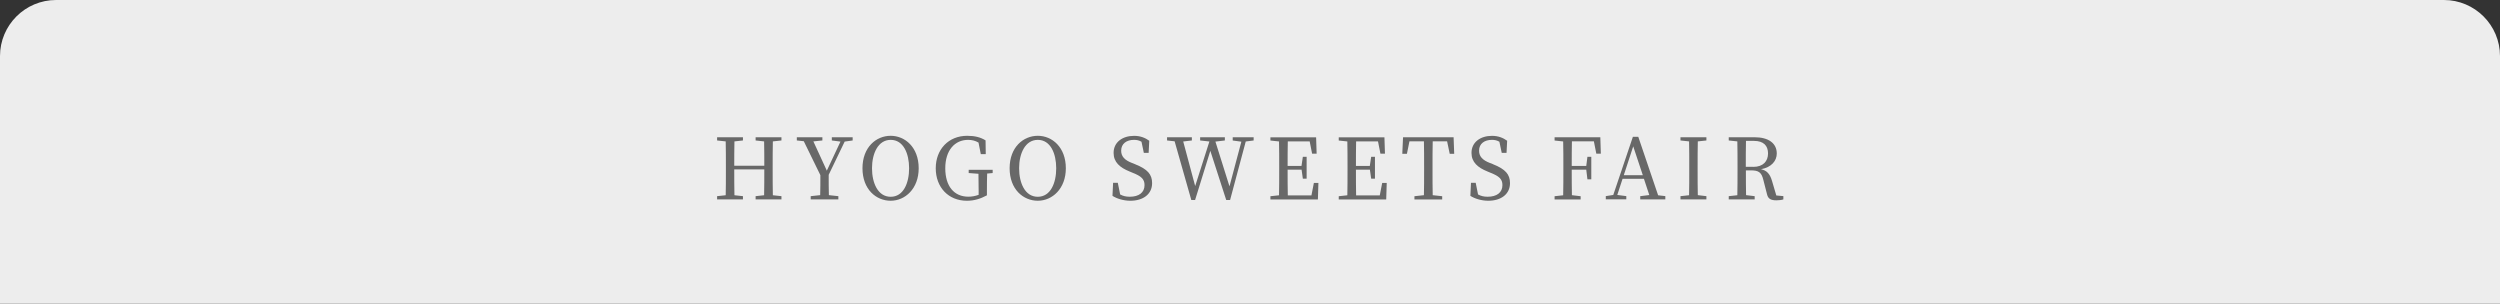 <?xml version="1.0" encoding="UTF-8"?><svg id="_レイヤー_2" xmlns="http://www.w3.org/2000/svg" viewBox="0 0 535 65"><rect x="0" y="0" width="535" height="65" fill="#333333" stroke="none"/><defs><style>.cls-1{fill:#686868;}.cls-2{fill:#ededed;}</style></defs><g id="_レイヤー_1-2"><path class="cls-2" d="M12,0h511c6.62,0,12,5.38,12,12v53H0V12C0,5.38,5.38,0,12,0Z"/><path class="cls-1" d="M165.39,30.26c-.04,1.72-.04,3.5-.04,5.28v.98c0,1.74,0,3.5.04,5.26l1.84.2v.69h-5.53v-.69l1.82-.2c.04-1.71.04-3.47.04-5.53h-6.43c0,2.03,0,3.81.04,5.53l1.82.2v.69h-5.53v-.69l1.84-.2c.04-1.74.04-3.48.04-5.26v-.98c0-1.78,0-3.54-.04-5.28l-1.84-.2v-.69h5.53v.69l-1.82.2c-.04,1.71-.04,3.45-.04,5.21h6.43c0-1.74,0-3.48-.04-5.21l-1.82-.2v-.69h5.53v.69l-1.84.2Z"/><path class="cls-1" d="M177.34,37.41c0,1.71,0,3.05.04,4.35l2.03.22v.69h-5.92v-.69l2.03-.22c.04-1.27.04-2.59.04-4.28l-3.55-7.26-1.49-.16v-.69h5.47v.69l-1.93.2,2.88,6.26,2.92-6.22-1.85-.24v-.69h4.46v.69l-1.71.24-3.42,7.11Z"/><path class="cls-1" d="M196.6,36.01c0,4.37-2.9,6.95-6,6.95s-6.03-2.43-6.03-6.95,2.94-6.95,6.03-6.95,6,2.47,6,6.95ZM190.61,42.11c2.74,0,3.94-2.96,3.94-6.1s-1.21-6.08-3.94-6.08-4,2.96-4,6.08,1.24,6.1,4,6.1Z"/><path class="cls-1" d="M212.44,37.03l-1.19.11c-.04,1.22-.05,2.47-.05,3.77v.89c-1.37.73-2.68,1.16-4.29,1.16-3.96,0-6.66-2.89-6.66-6.95s2.75-6.95,6.72-6.95c1.66,0,2.86.31,3.94.98l.04,2.94h-1.06l-.49-2.47c-.68-.4-1.4-.58-2.23-.58-2.83,0-4.88,2.21-4.88,6.08s1.91,6.08,4.93,6.08c.79,0,1.48-.13,2.21-.4v-.78c0-1.23-.02-2.49-.04-3.72l-2.09-.16v-.69h5.13v.69Z"/><path class="cls-1" d="M228.09,36.01c0,4.37-2.9,6.95-6,6.95s-6.03-2.43-6.03-6.95,2.94-6.95,6.03-6.95,6,2.47,6,6.95ZM222.09,42.11c2.74,0,3.94-2.96,3.94-6.1s-1.21-6.08-3.94-6.08-4,2.96-4,6.08,1.24,6.1,4,6.1Z"/><path class="cls-1" d="M242.95,35.16c2.63,1.05,3.6,2.16,3.6,4.03,0,2.36-1.91,3.77-4.65,3.77-1.5,0-2.94-.47-3.83-1.05l.13-2.79h1.01l.5,2.49c.63.34,1.22.49,2.07.49,1.91,0,3.15-.87,3.15-2.49,0-1.29-.72-1.91-2.48-2.61l-.74-.31c-2.05-.83-3.4-1.98-3.4-3.97,0-2.3,1.91-3.65,4.39-3.65,1.33,0,2.38.42,3.24,1.05l-.13,2.59h-1.03l-.5-2.38c-.5-.29-.99-.4-1.6-.4-1.58,0-2.75.8-2.75,2.32,0,1.27.81,2.03,2.23,2.59l.79.31Z"/><path class="cls-1" d="M268.28,30.06l-1.69.22-3.35,12.52h-.83l-3.4-10.52-3.26,10.52h-.81l-3.57-12.56-1.62-.18v-.69h5.31v.69l-1.85.22,2.56,9.54,3.04-9.54-1.98-.22v-.69h5.29v.69l-2.02.24,3.01,9.58,2.54-9.56-1.85-.25v-.69h4.48v.69Z"/><path class="cls-1" d="M282.14,39.14l-.11,3.54h-10.16v-.69l1.84-.2c.04-1.74.04-3.48.04-5.26v-.98c0-1.78,0-3.54-.04-5.28l-1.84-.2v-.69h9.78l.11,3.5h-.97l-.52-2.63h-4.68c-.04,1.72-.04,3.47-.04,5.26h2.97l.29-1.96h.81v4.68h-.81l-.27-1.92h-2.99c0,1.96,0,3.74.04,5.5h5.06l.52-2.67h.97Z"/><path class="cls-1" d="M296.76,39.14l-.11,3.54h-10.16v-.69l1.84-.2c.04-1.74.04-3.48.04-5.26v-.98c0-1.78,0-3.54-.04-5.28l-1.84-.2v-.69h9.78l.11,3.5h-.97l-.52-2.63h-4.68c-.04,1.72-.04,3.47-.04,5.26h2.97l.29-1.96h.81v4.68h-.81l-.27-1.92h-2.99c0,1.96,0,3.74.04,5.5h5.06l.52-2.67h.97Z"/><path class="cls-1" d="M306.6,30.25c-.04,1.74-.04,3.52-.04,5.3v.98c0,1.74,0,3.5.04,5.24l2.03.22v.69h-5.94v-.69l2.03-.22c.04-1.72.04-3.46.04-5.24v-.98c0-1.78,0-3.56-.04-5.3h-3.1l-.54,2.67h-.99l.16-3.54h10.82l.13,3.54h-.96l-.56-2.67h-3.1Z"/><path class="cls-1" d="M319.54,35.16c2.63,1.05,3.6,2.16,3.6,4.03,0,2.36-1.91,3.77-4.65,3.77-1.5,0-2.94-.47-3.83-1.05l.13-2.79h1.01l.5,2.49c.63.34,1.22.49,2.07.49,1.91,0,3.15-.87,3.15-2.49,0-1.29-.72-1.91-2.48-2.61l-.74-.31c-2.05-.83-3.4-1.98-3.4-3.97,0-2.3,1.91-3.65,4.39-3.65,1.33,0,2.38.42,3.24,1.05l-.13,2.59h-1.03l-.5-2.38c-.5-.29-.99-.4-1.6-.4-1.58,0-2.75.8-2.75,2.32,0,1.27.81,2.03,2.23,2.59l.79.31Z"/><path class="cls-1" d="M336.39,30.25c-.04,1.72-.04,3.47-.04,5.26h3.11l.25-1.96h.83v4.83h-.83l-.25-2.07h-3.11c0,1.94,0,3.72.04,5.46l1.87.22v.69h-5.58v-.69l1.84-.2c.04-1.74.04-3.48.04-5.26v-.98c0-1.78,0-3.54-.04-5.28l-1.84-.2v-.69h9.79l.11,3.5h-.97l-.52-2.63h-4.7Z"/><path class="cls-1" d="M356.38,41.98v.69h-5.37v-.69l1.94-.24-1.15-3.48h-4.57l-1.13,3.46,1.93.25v.69h-4.39v-.69l1.6-.25,4.2-12.45h1.15l4.25,12.52,1.55.18ZM351.56,37.49l-2.05-6.17-2.02,6.17h4.07Z"/><path class="cls-1" d="M363.33,30.26c-.04,1.72-.04,3.5-.04,5.28v.98c0,1.74,0,3.5.04,5.24l1.84.22v.69h-5.55v-.69l1.84-.2c.04-1.74.04-3.48.04-5.26v-.98c0-1.78,0-3.54-.04-5.28l-1.84-.2v-.69h5.55v.69l-1.84.2Z"/><path class="cls-1" d="M381.64,41.98v.69c-.38.13-.88.2-1.49.2-1.22,0-1.78-.35-2-1.27l-.81-3.16c-.4-1.61-1.04-1.98-2.68-1.98h-1.04c0,1.85,0,3.59.04,5.3l1.84.22v.69h-5.55v-.69l1.84-.2c.04-1.74.04-3.48.04-5.26v-.98c0-1.78,0-3.54-.04-5.28l-1.84-.2v-.69h5.53c2.99,0,4.75,1.29,4.75,3.48,0,1.56-1.13,2.96-3.38,3.36,1.24.27,1.91.98,2.36,2.5l.92,3.12,1.53.14ZM375.21,35.71c2.11,0,3.15-1.22,3.15-2.87s-.94-2.69-3.01-2.69h-1.71c-.04,1.76-.04,3.5-.04,5.55h1.6Z"/></g></svg>